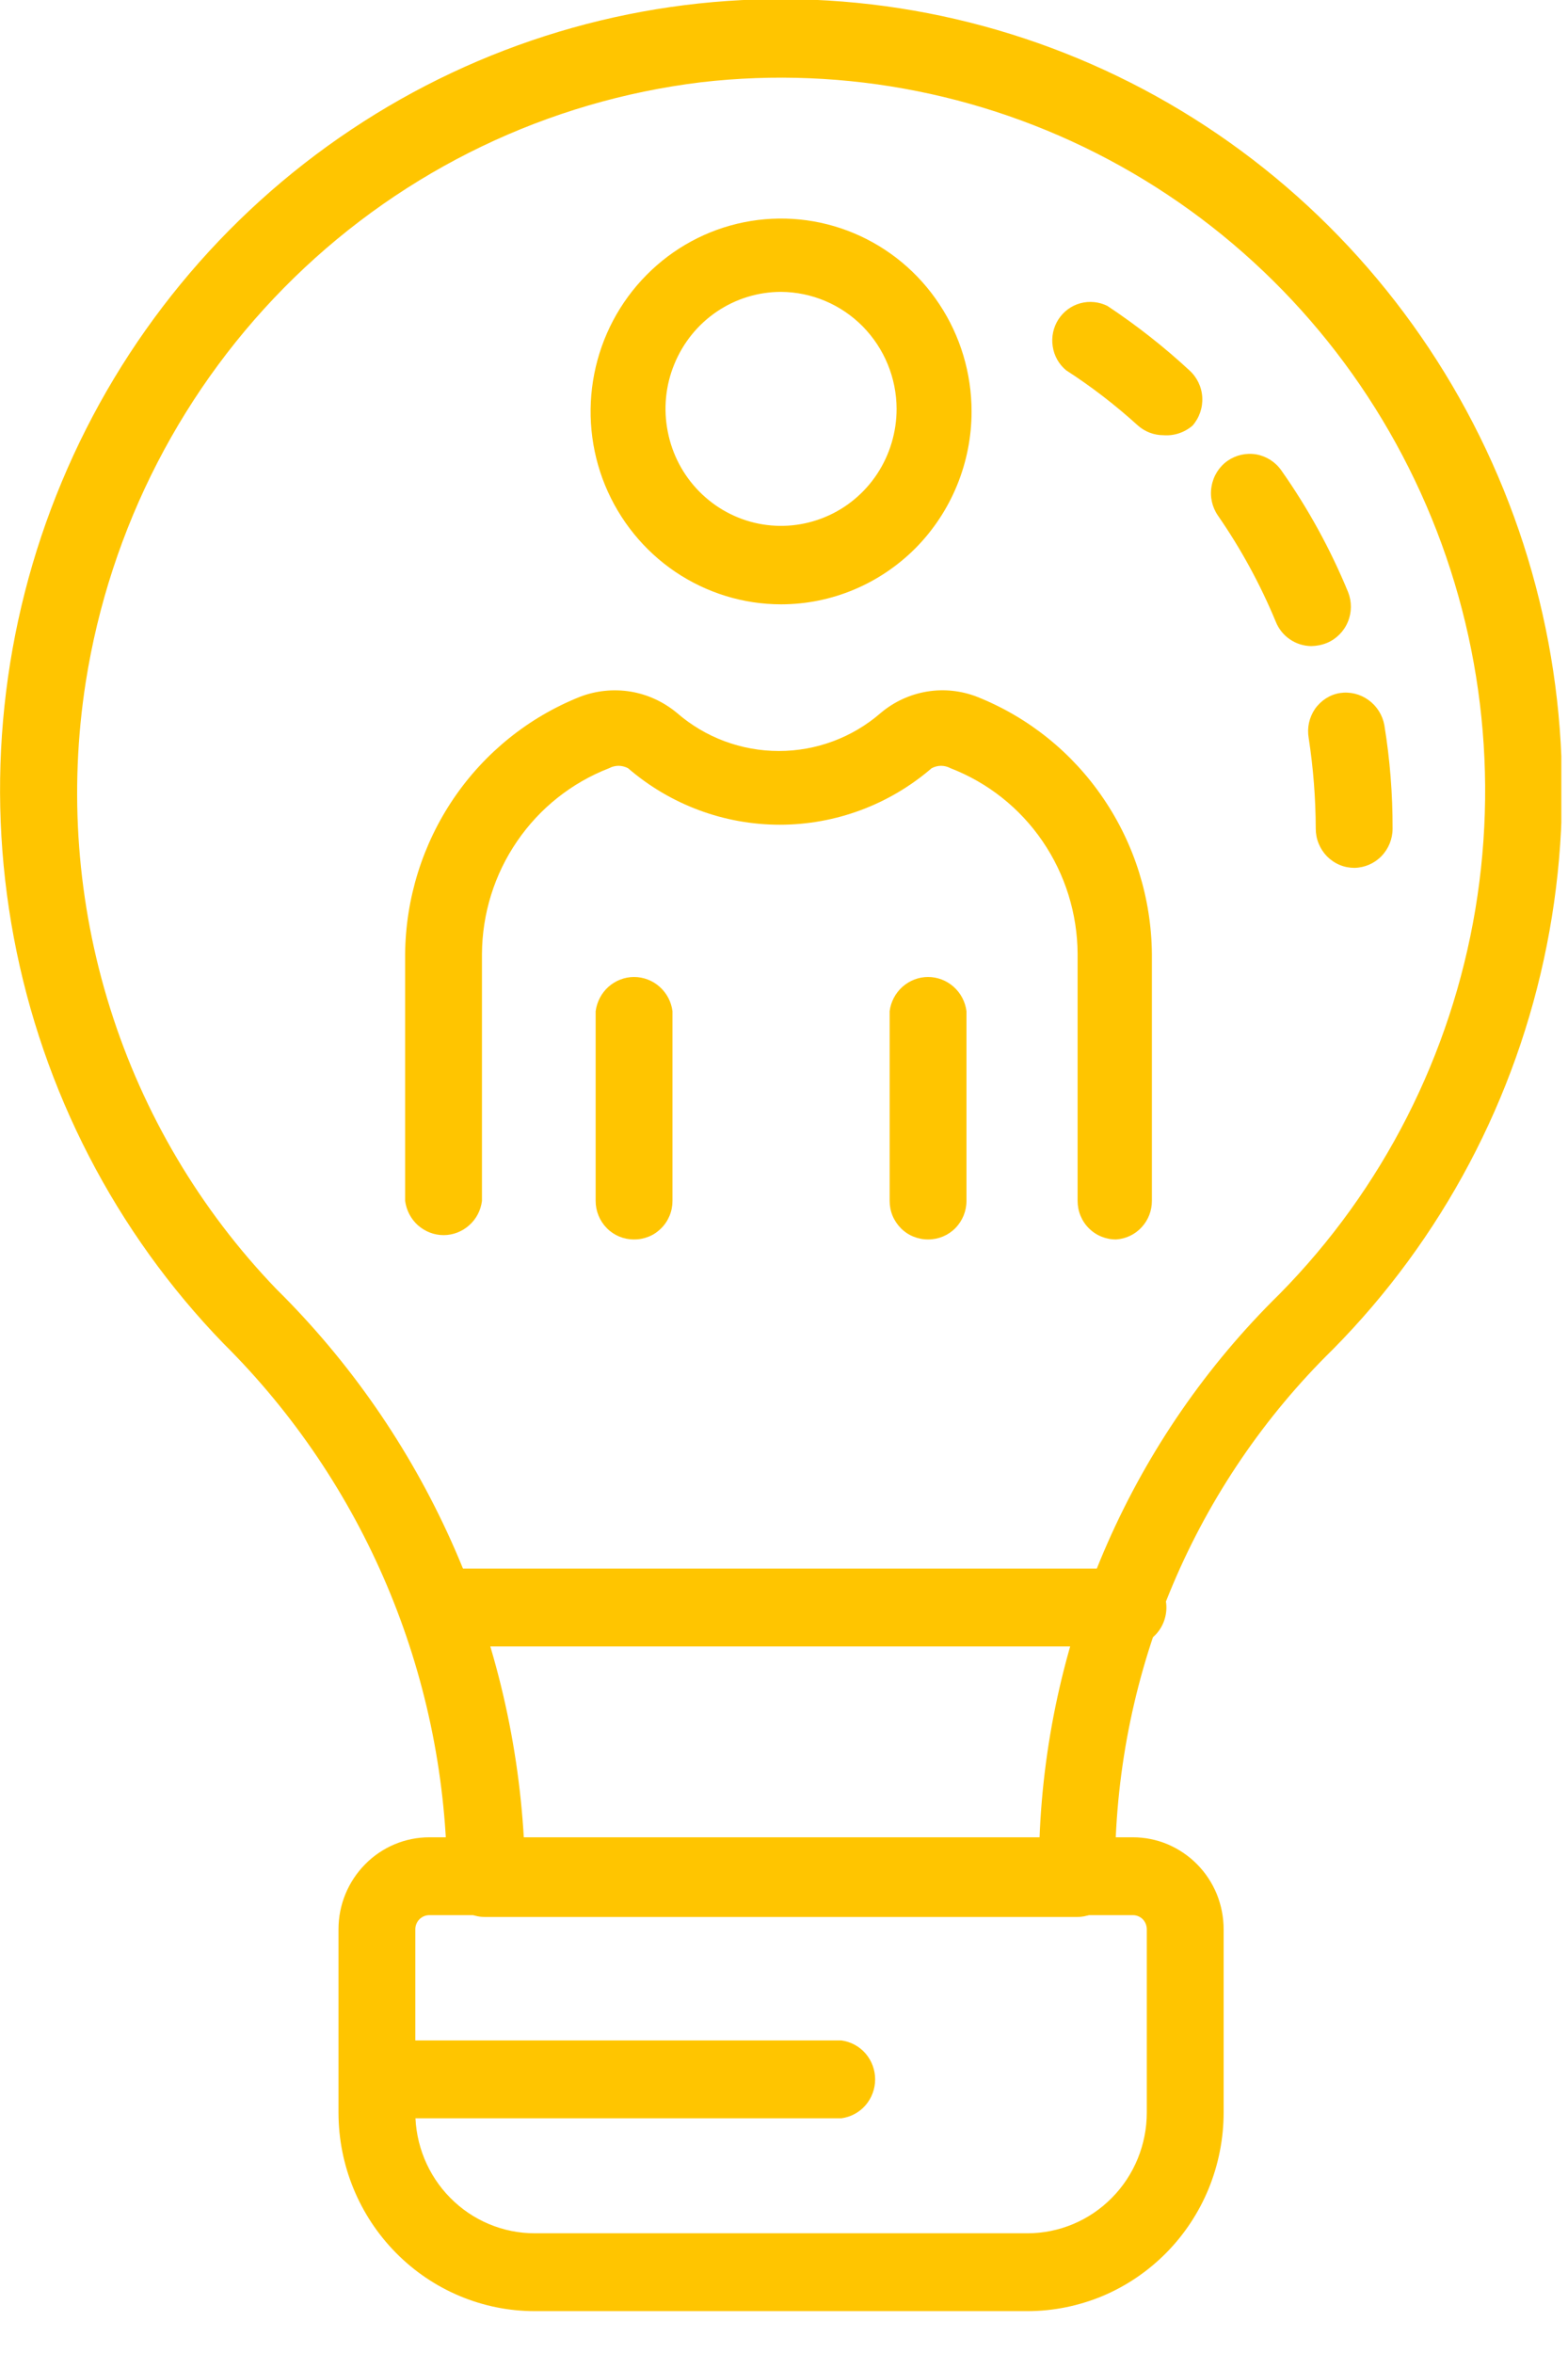 <?xml version="1.0" encoding="utf-8"?>
<svg xmlns="http://www.w3.org/2000/svg" fill="none" height="100%" overflow="visible" preserveAspectRatio="none" style="display: block;" viewBox="0 0 16 24" width="100%">
<g clip-path="url(#clip0_0_1184)" id="ideate">
<g id="Vector">
<path d="M10.989 19.553H4.951C4.899 19.553 4.848 19.543 4.801 19.523C4.753 19.503 4.71 19.473 4.674 19.436C4.637 19.398 4.609 19.354 4.59 19.306C4.571 19.257 4.561 19.206 4.562 19.153V19.088C4.532 17.059 3.712 15.125 2.281 13.704C1.18 12.568 0.435 11.127 0.141 9.563C-0.153 7.999 0.017 6.381 0.63 4.915C1.242 3.448 2.27 2.198 3.584 1.322C4.897 0.446 6.438 -0.018 8.011 -0.009C9.584 -0.001 11.12 0.478 12.425 1.368C13.729 2.258 14.744 3.519 15.342 4.992C15.94 6.464 16.093 8.083 15.783 9.644C15.473 11.205 14.714 12.638 13.601 13.763C12.905 14.445 12.35 15.26 11.969 16.16C11.587 17.061 11.387 18.029 11.378 19.009V19.173C11.375 19.275 11.332 19.372 11.26 19.443C11.187 19.514 11.09 19.553 10.989 19.553ZM5.346 18.76H10.607C10.685 16.656 11.563 14.664 13.056 13.199C14.109 12.132 14.807 10.759 15.055 9.273C15.302 7.786 15.087 6.258 14.438 4.9C13.79 3.542 12.741 2.422 11.436 1.695C10.13 0.967 8.634 0.668 7.154 0.839C5.592 1.029 4.134 1.729 3.001 2.833C1.868 3.937 1.122 5.385 0.875 6.957C0.701 8.071 0.786 9.21 1.124 10.285C1.461 11.359 2.042 12.339 2.819 13.147C4.324 14.633 5.226 16.635 5.346 18.76Z" fill="#FFC500"/>
<path d="M13.821 8.852C13.769 8.852 13.718 8.842 13.67 8.822C13.622 8.802 13.578 8.772 13.541 8.735C13.505 8.698 13.476 8.654 13.456 8.605C13.436 8.557 13.426 8.505 13.426 8.452C13.425 8.143 13.401 7.834 13.354 7.528C13.345 7.476 13.346 7.424 13.357 7.373C13.368 7.322 13.389 7.274 13.418 7.231C13.448 7.188 13.486 7.152 13.529 7.124C13.573 7.096 13.621 7.077 13.672 7.069C13.775 7.053 13.88 7.079 13.964 7.14C14.049 7.201 14.107 7.293 14.126 7.396C14.183 7.745 14.211 8.098 14.21 8.452C14.21 8.557 14.169 8.658 14.096 8.733C14.024 8.807 13.925 8.85 13.821 8.852Z" fill="#FFC500"/>
<path d="M13.38 6.59C13.302 6.589 13.226 6.565 13.162 6.521C13.097 6.477 13.047 6.414 13.018 6.341C12.86 5.96 12.662 5.597 12.428 5.259C12.368 5.172 12.344 5.064 12.363 4.96C12.381 4.855 12.439 4.762 12.525 4.701C12.611 4.641 12.717 4.617 12.821 4.635C12.924 4.654 13.016 4.713 13.076 4.8C13.348 5.186 13.576 5.602 13.756 6.039C13.795 6.137 13.794 6.246 13.754 6.342C13.714 6.439 13.638 6.516 13.542 6.557C13.491 6.578 13.436 6.589 13.38 6.59Z" fill="#FFC500"/>
<path d="M11.871 4.439C11.776 4.439 11.684 4.404 11.612 4.341C11.383 4.133 11.138 3.944 10.879 3.777C10.805 3.716 10.756 3.629 10.742 3.533C10.727 3.437 10.748 3.339 10.8 3.258C10.852 3.177 10.932 3.118 11.024 3.093C11.117 3.068 11.215 3.078 11.301 3.121C11.596 3.317 11.876 3.536 12.136 3.777C12.214 3.847 12.262 3.946 12.268 4.052C12.274 4.158 12.238 4.262 12.169 4.341C12.128 4.376 12.081 4.403 12.029 4.42C11.978 4.437 11.924 4.443 11.871 4.439Z" fill="#FFC500"/>
<path d="M10.484 23.573H5.456C4.925 23.573 4.416 23.359 4.041 22.979C3.665 22.599 3.454 22.084 3.454 21.547V19.678C3.454 19.429 3.552 19.191 3.726 19.015C3.899 18.839 4.135 18.74 4.381 18.74H11.56C11.681 18.74 11.802 18.764 11.914 18.811C12.027 18.859 12.129 18.928 12.215 19.015C12.301 19.102 12.369 19.205 12.416 19.319C12.462 19.433 12.486 19.555 12.486 19.678V21.547C12.486 21.813 12.434 22.076 12.334 22.322C12.233 22.568 12.086 22.791 11.9 22.979C11.714 23.167 11.493 23.317 11.25 23.419C11.007 23.52 10.747 23.573 10.484 23.573ZM4.381 19.534C4.343 19.534 4.307 19.549 4.28 19.576C4.253 19.603 4.238 19.64 4.238 19.678V21.547C4.238 21.873 4.366 22.187 4.595 22.418C4.823 22.649 5.133 22.779 5.456 22.779H10.484C10.807 22.779 11.117 22.649 11.345 22.418C11.574 22.187 11.702 21.873 11.702 21.547V19.678C11.702 19.64 11.687 19.603 11.661 19.576C11.634 19.549 11.598 19.534 11.56 19.534H4.381Z" fill="#FFC500"/>
<path d="M8.586 21.606H3.849C3.754 21.593 3.667 21.546 3.603 21.473C3.54 21.4 3.505 21.306 3.505 21.209C3.505 21.112 3.54 21.018 3.603 20.945C3.667 20.872 3.754 20.825 3.849 20.812H8.586C8.681 20.825 8.769 20.872 8.832 20.945C8.895 21.018 8.93 21.112 8.93 21.209C8.93 21.306 8.895 21.4 8.832 21.473C8.769 21.546 8.681 21.593 8.586 21.606Z" fill="#FFC500"/>
<path d="M11.456 16.793H4.458C4.363 16.78 4.276 16.733 4.212 16.66C4.149 16.587 4.114 16.493 4.114 16.396C4.114 16.299 4.149 16.205 4.212 16.132C4.276 16.059 4.363 16.012 4.458 15.999H11.456C11.512 15.992 11.568 15.997 11.622 16.014C11.676 16.03 11.725 16.058 11.768 16.096C11.81 16.133 11.844 16.179 11.867 16.231C11.89 16.283 11.902 16.339 11.902 16.396C11.902 16.453 11.89 16.509 11.867 16.561C11.844 16.613 11.81 16.659 11.768 16.696C11.725 16.734 11.676 16.762 11.622 16.779C11.568 16.795 11.512 16.8 11.456 16.793Z" fill="#FFC500"/>
<path d="M7.97 6.164C7.586 6.164 7.21 6.048 6.89 5.832C6.571 5.616 6.322 5.309 6.174 4.949C6.027 4.59 5.989 4.194 6.064 3.813C6.139 3.431 6.324 3.081 6.596 2.806C6.868 2.53 7.214 2.343 7.591 2.267C7.968 2.191 8.359 2.23 8.714 2.379C9.069 2.528 9.373 2.78 9.586 3.104C9.8 3.427 9.914 3.808 9.914 4.197C9.914 4.718 9.709 5.219 9.345 5.588C8.98 5.956 8.486 6.164 7.97 6.164ZM7.97 2.977C7.737 2.977 7.509 3.047 7.315 3.178C7.121 3.309 6.97 3.496 6.881 3.714C6.791 3.932 6.768 4.172 6.814 4.403C6.859 4.635 6.971 4.847 7.136 5.014C7.301 5.181 7.511 5.295 7.74 5.341C7.969 5.387 8.206 5.363 8.421 5.273C8.637 5.183 8.821 5.03 8.951 4.833C9.08 4.637 9.149 4.406 9.149 4.17C9.148 3.854 9.023 3.552 8.802 3.328C8.581 3.105 8.282 2.979 7.97 2.977Z" fill="#FFC500"/>
<path d="M11.391 12.642C11.34 12.643 11.288 12.633 11.241 12.614C11.193 12.595 11.149 12.566 11.112 12.529C11.075 12.493 11.046 12.449 11.026 12.401C11.006 12.353 10.996 12.301 10.996 12.249V9.731C10.994 9.319 10.869 8.918 10.638 8.58C10.407 8.242 10.08 7.983 9.7 7.836C9.67 7.82 9.637 7.811 9.603 7.811C9.569 7.811 9.536 7.82 9.506 7.836C9.074 8.208 8.525 8.412 7.957 8.412C7.39 8.412 6.841 8.208 6.409 7.836C6.379 7.82 6.345 7.811 6.312 7.811C6.278 7.811 6.244 7.82 6.214 7.836C5.835 7.983 5.508 8.242 5.277 8.58C5.045 8.918 4.92 9.319 4.918 9.731V12.249C4.906 12.345 4.86 12.434 4.787 12.498C4.715 12.562 4.623 12.598 4.526 12.598C4.43 12.598 4.338 12.562 4.265 12.498C4.193 12.434 4.147 12.345 4.134 12.249V9.731C4.139 9.164 4.312 8.611 4.629 8.144C4.947 7.676 5.395 7.316 5.916 7.108C6.081 7.044 6.26 7.026 6.434 7.054C6.608 7.083 6.771 7.158 6.908 7.272C7.197 7.523 7.566 7.66 7.948 7.66C8.329 7.66 8.698 7.523 8.987 7.272C9.122 7.158 9.285 7.083 9.458 7.054C9.631 7.025 9.809 7.044 9.972 7.108C10.494 7.316 10.942 7.676 11.259 8.144C11.577 8.611 11.749 9.164 11.754 9.731V12.249C11.754 12.349 11.717 12.445 11.649 12.518C11.582 12.591 11.49 12.635 11.391 12.642Z" fill="#FFC500"/>
<path d="M6.467 12.642C6.364 12.642 6.265 12.601 6.192 12.527C6.119 12.453 6.078 12.353 6.078 12.249V10.314C6.091 10.218 6.137 10.129 6.209 10.065C6.281 10.001 6.374 9.965 6.47 9.965C6.566 9.965 6.659 10.001 6.731 10.065C6.803 10.129 6.85 10.218 6.862 10.314V12.249C6.862 12.301 6.852 12.353 6.832 12.401C6.812 12.449 6.783 12.493 6.746 12.529C6.709 12.566 6.666 12.595 6.618 12.614C6.57 12.633 6.519 12.643 6.467 12.642Z" fill="#FFC500"/>
<path d="M9.473 12.642C9.422 12.643 9.371 12.633 9.323 12.614C9.275 12.595 9.231 12.566 9.194 12.529C9.158 12.493 9.128 12.449 9.108 12.401C9.088 12.353 9.078 12.301 9.078 12.249V10.314C9.09 10.218 9.137 10.129 9.209 10.065C9.281 10.001 9.374 9.965 9.47 9.965C9.566 9.965 9.659 10.001 9.731 10.065C9.803 10.129 9.85 10.218 9.862 10.314V12.249C9.862 12.353 9.821 12.453 9.748 12.527C9.675 12.601 9.576 12.642 9.473 12.642Z" fill="#FFC500"/>
</g>
</g>
<defs>
<clipPath id="clip0_0_1184">
<rect fill="white" height="23.592" width="15.932"/>
</clipPath>
</defs>
</svg>